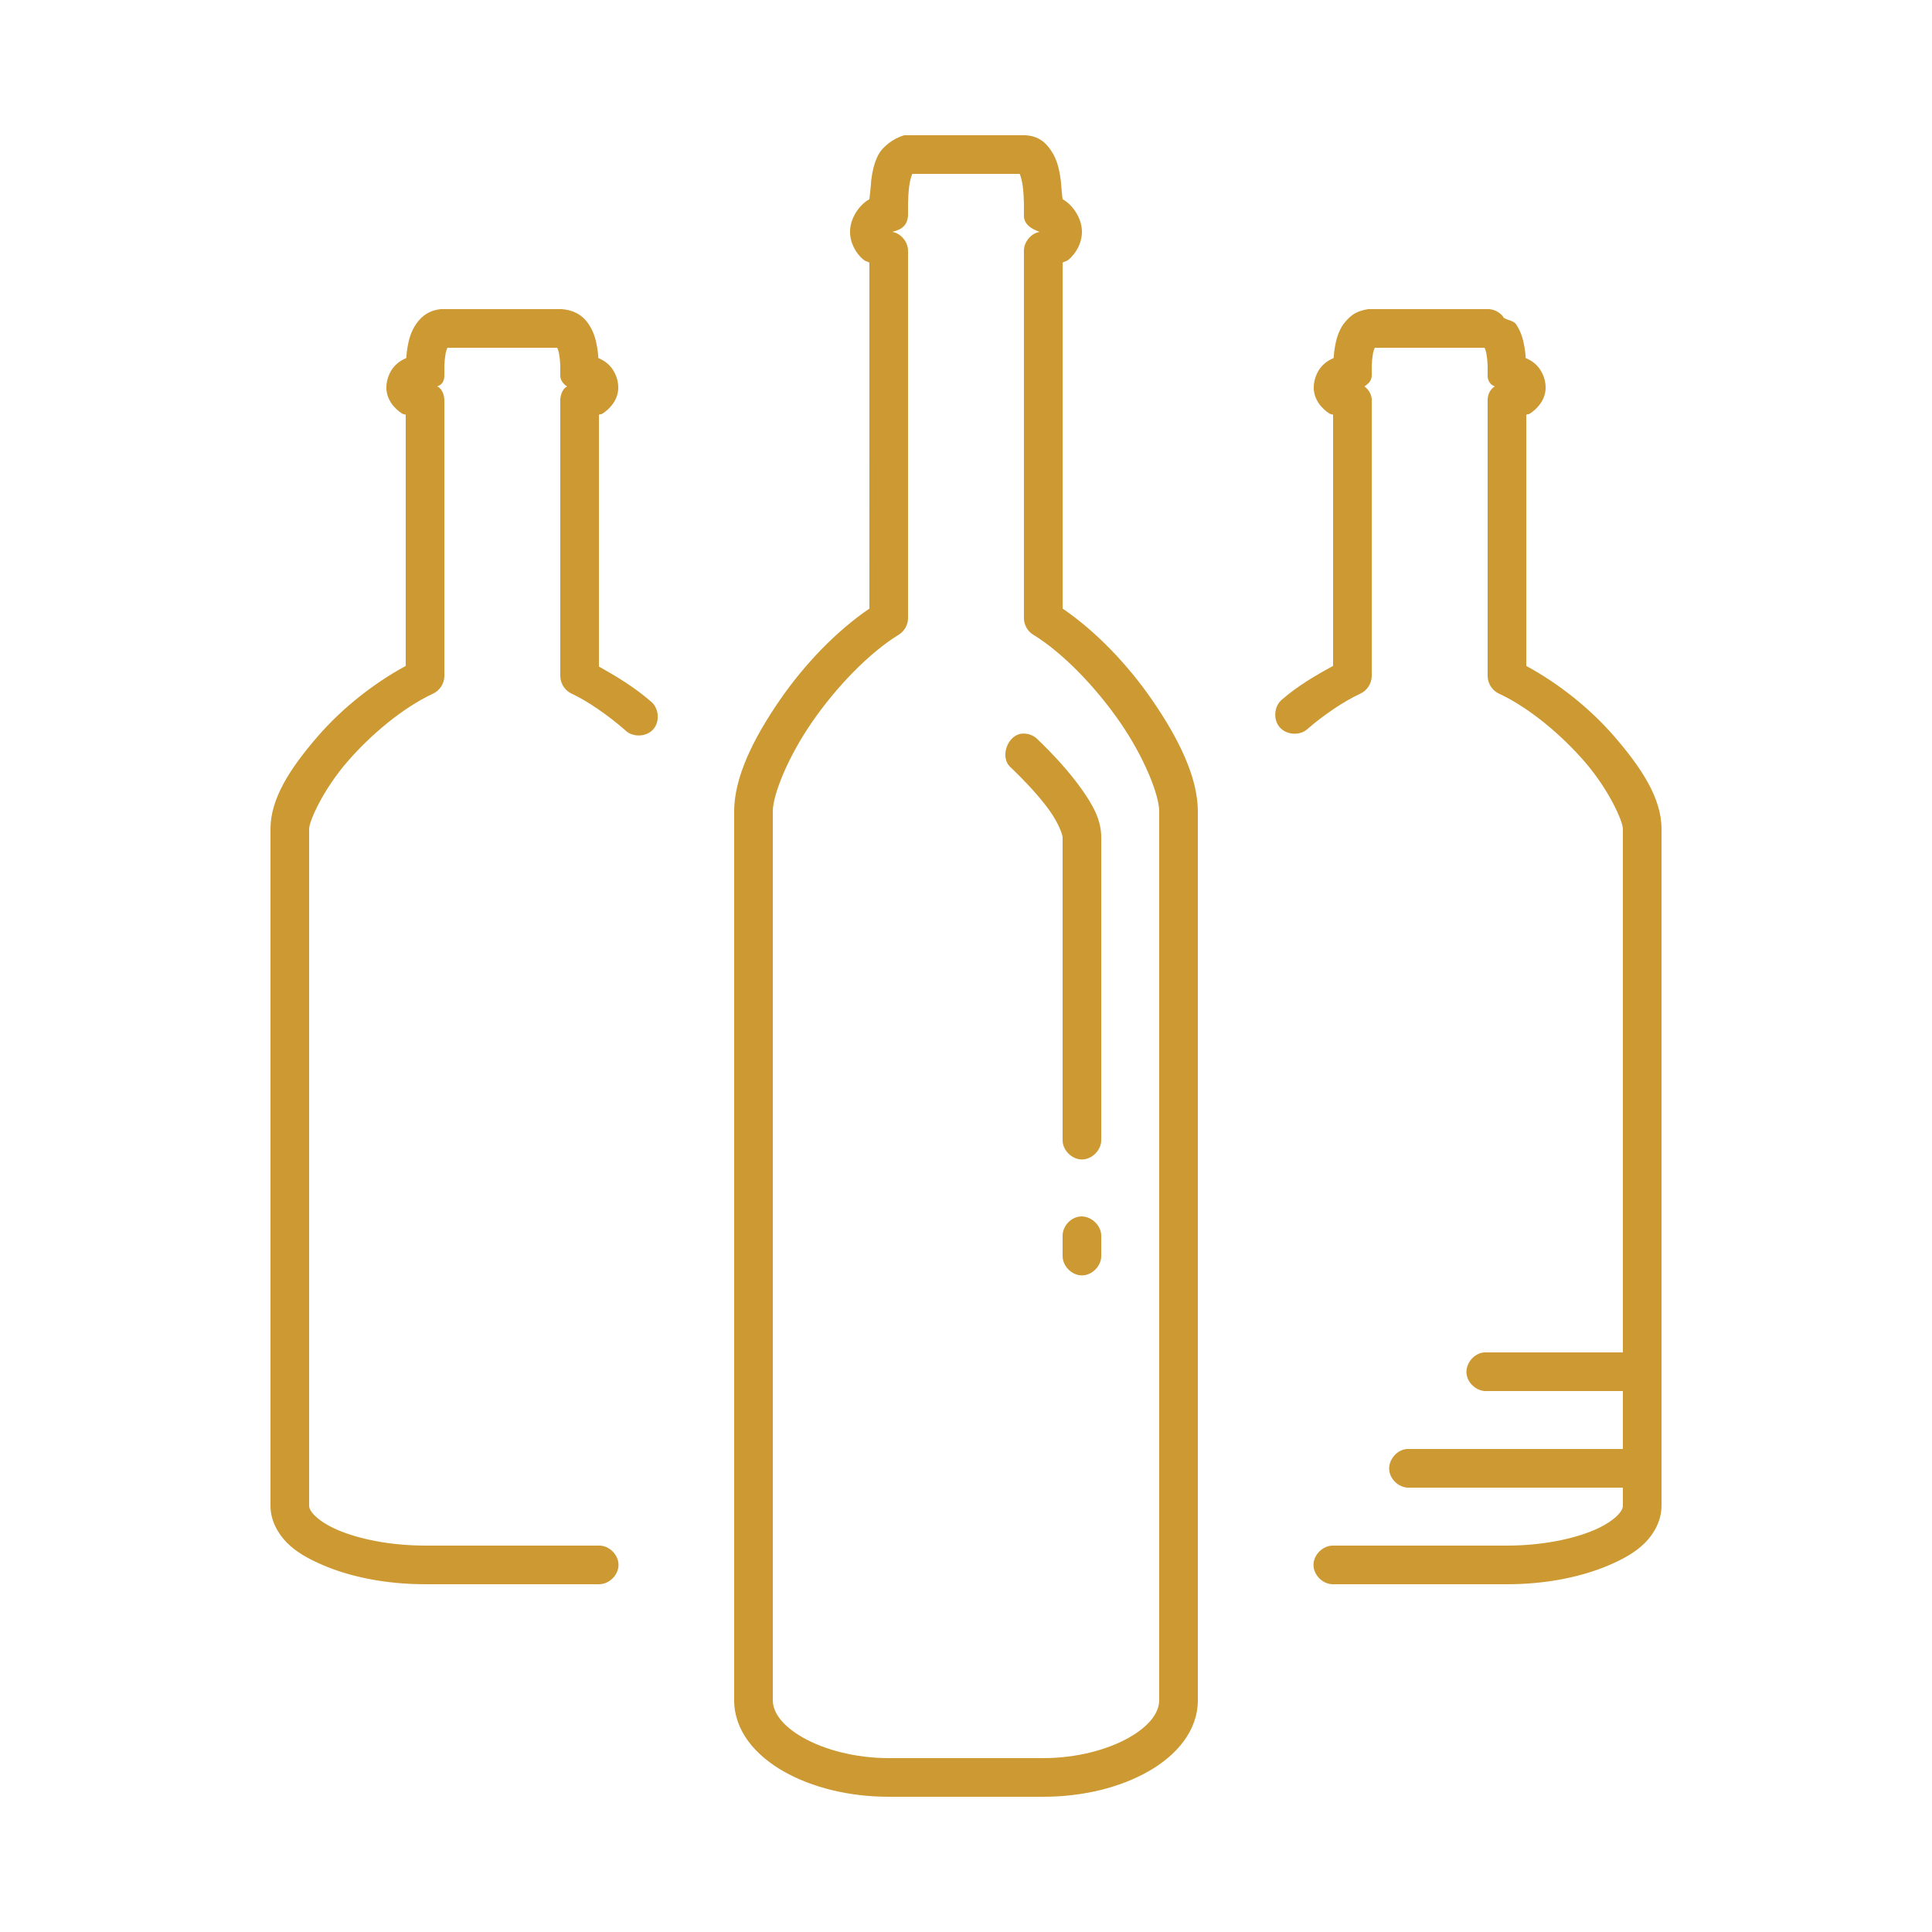 <svg height="100px" width="100px" fill="#cc9932" xmlns:dc="http://purl.org/dc/elements/1.1/" xmlns:cc="http://creativecommons.org/ns#" xmlns:rdf="http://www.w3.org/1999/02/22-rdf-syntax-ns#" xmlns:svg="http://www.w3.org/2000/svg" xmlns="http://www.w3.org/2000/svg" xmlns:sodipodi="http://sodipodi.sourceforge.net/DTD/sodipodi-0.dtd" xmlns:inkscape="http://www.inkscape.org/namespaces/inkscape" version="1.1" x="0px" y="0px" viewBox="0 0 100 100">
	<g transform="translate(0,-952.362)">
		<path style="text-indent:0;text-transform:none;direction:ltr;block-progression:tb;baseline-shift:baseline;color:#000000;enable-background:accumulate;" d="m 46.812,7 c -0.599,0.163 -1.138,0.619 -1.344,1 -0.238,0.459 -0.318,0.912 -0.375,1.344 -0.014,0.317 -0.071,0.73 -0.094,0.969 -0.431,0.225 -0.968,0.871 -1,1.625 -4.46e-4,0.01 2.52e-4,0.021 0,0.031 -0.01,0.627 0.329,1.171 0.688,1.469 0.102,0.085 0.209,0.094 0.312,0.156 L 45,31.5 c -1.73,1.181 -3.359,2.886 -4.625,4.719 C 38.992,38.221 38,40.238 38,42 l 0,46 c 0,1.587 1.1,2.857 2.562,3.688 C 42.025,92.518 43.939,93 46,93 c 2.667,0 5.333,0 8,0 2.061,0 3.975,-0.482 5.438,-1.312 C 60.9,90.857 62,89.588 62,88 L 62,42 C 62,40.238 61.008,38.221 59.625,36.219 58.359,34.386 56.73,32.681 55,31.5 l 0,-17.906 c 0.104,-0.062 0.21,-0.071 0.312,-0.156 0.358,-0.298 0.697,-0.842 0.688,-1.469 -2.52e-4,-0.011 4.46e-4,-0.021 0,-0.031 -0.032,-0.754 -0.569,-1.4 -1,-1.625 C 54.97,10.109 54.933,9.613 54.906,9.344 54.849,8.912 54.77,8.459 54.531,8 54.168,7.366 53.752,7.036 53.062,7 c -2.138,-3.46e-5 -4.356,-4e-7 -6.25,0 z m 0.406,2 c 1.854,0 3.708,0 5.562,0 0.051,0.12 0.119,0.347 0.156,0.625 0.041,0.308 0.058,0.644 0.062,0.906 9.5e-5,0.206 0,0.411 0,0.594 -0.024,0.501 0.428,0.742 0.812,0.875 -0.458,0.087 -0.821,0.533 -0.812,1 l 0,19 c 0.001,0.336 0.184,0.665 0.469,0.844 1.537,0.938 3.245,2.714 4.5,4.531 C 59.224,39.192 60,41.142 60,42 l 0,46 c 0,0.626 -0.477,1.321 -1.562,1.938 C 57.352,90.554 55.748,91 54,91 51.333,91 48.667,91 46,91 44.252,91 42.648,90.554 41.562,89.938 40.477,89.321 40,88.626 40,88 l 0,-46 c 0,-0.858 0.776,-2.808 2.031,-4.625 1.255,-1.817 2.963,-3.593 4.5,-4.531 C 46.816,32.665 46.999,32.336 47,32 L 47,13 C 47.008,12.533 46.646,12.087 46.188,12 46.714,11.873 46.982,11.629 47,11.125 47.002,10.924 47,10.702 47,10.531 47.004,10.269 47.022,9.933 47.062,9.625 47.099,9.347 47.167,9.12 47.219,9 z M 22.812,16 c -0.508,0.055 -0.935,0.275 -1.281,0.781 -0.275,0.403 -0.375,0.826 -0.438,1.188 -0.039,0.224 -0.051,0.377 -0.062,0.562 -0.196,0.083 -0.415,0.202 -0.625,0.438 C 20.177,19.226 20.012,19.62 20,20 c -0.032,0.679 0.446,1.174 0.812,1.406 0.066,0.042 0.123,0.029 0.188,0.062 l 0,13 C 19.312,35.384 17.685,36.682 16.438,38.125 15.041,39.741 14,41.315 14,42.906 l 0,35.031 c 0,0.737 0.358,1.412 0.844,1.906 0.486,0.494 1.122,0.844 1.844,1.156 1.443,0.624 3.289,1 5.312,1 l 9,0 c 0.528,0.007 1.014,-0.472 1.014,-1 0,-0.528 -0.486,-1.007 -1.014,-1 l -9,0 c -1.785,0 -3.426,-0.334 -4.531,-0.812 -0.553,-0.239 -0.956,-0.514 -1.188,-0.75 C 16.05,78.202 16,78.044 16,77.938 l 0,-35.031 c 0,-0.405 0.727,-2.032 1.969,-3.469 1.242,-1.437 2.905,-2.818 4.438,-3.531 C 22.755,35.751 22.997,35.382 23,35 L 23,20.781 C 23.014,20.434 22.861,20.088 22.625,20 c 0.279,-0.081 0.372,-0.308 0.375,-0.562 0.004,-0.168 0,-0.346 0,-0.5 0.004,-0.189 0.027,-0.423 0.062,-0.625 0.027,-0.155 0.067,-0.25 0.094,-0.312 1.896,0 3.792,0 5.688,0 0.027,0.062 0.067,0.157 0.094,0.312 0.035,0.202 0.058,0.436 0.062,0.625 -1.12e-4,0.168 0,0.372 0,0.5 -0.006,0.262 0.206,0.482 0.356,0.566 C 29.064,20.135 28.978,20.602 29,20.781 L 29,35 c 0.003,0.382 0.245,0.751 0.594,0.906 0.825,0.384 1.861,1.102 2.75,1.875 0.383,0.397 1.109,0.379 1.472,-0.036 0.363,-0.415 0.285,-1.137 -0.16,-1.464 C 32.849,35.58 31.909,35.008 31,34.5 l 0,-13.031 c 0.065,-0.034 0.122,-0.021 0.188,-0.062 C 31.554,21.174 32.032,20.679 32,20 c -0.012,-0.38 -0.177,-0.774 -0.406,-1.031 -0.21,-0.235 -0.429,-0.354 -0.625,-0.438 -0.011,-0.185 -0.023,-0.338 -0.062,-0.562 -0.063,-0.361 -0.163,-0.785 -0.438,-1.188 C 30.113,16.236 29.579,16.033 29.062,16 c -2.156,-3.5e-5 -4.301,-10e-7 -6.25,0 z m 48,0 c -0.542,0.101 -0.859,0.236 -1.281,0.781 -0.275,0.403 -0.375,0.826 -0.438,1.188 -0.039,0.224 -0.051,0.377 -0.062,0.562 -0.196,0.083 -0.415,0.202 -0.625,0.438 C 68.177,19.226 68.012,19.62 68,20 c -0.032,0.679 0.446,1.174 0.812,1.406 0.066,0.042 0.123,0.029 0.188,0.062 l 0,13 c -0.9,0.488 -1.833,1.035 -2.656,1.75 -0.401,0.344 -0.453,1.021 -0.11,1.422 0.344,0.401 1.021,0.453 1.422,0.109 0.873,-0.758 1.898,-1.447 2.75,-1.844 C 70.755,35.751 70.997,35.382 71,35 L 71,20.781 C 71.029,20.373 70.769,20.113 70.625,20 70.925,19.796 70.986,19.653 71,19.438 c 0.004,-0.168 0,-0.346 0,-0.5 0.004,-0.189 0.027,-0.423 0.062,-0.625 0.027,-0.155 0.067,-0.25 0.094,-0.312 1.896,0 3.792,0 5.688,0 0.027,0.062 0.067,0.157 0.094,0.312 0.035,0.202 0.058,0.436 0.062,0.625 -1.13e-4,0.168 0,0.372 0,0.5 -0.009,0.265 0.152,0.493 0.369,0.562 C 77.113,20.161 76.987,20.442 77,20.781 L 77,35 c 0.003,0.382 0.245,0.751 0.594,0.906 1.532,0.713 3.196,2.095 4.438,3.531 C 83.273,40.874 84,42.501 84,42.906 L 84,70 c -2.387,-2.1e-5 -4.816,0 -7.188,0 -0.524,0.049 -0.955,0.57 -0.906,1.094 C 75.955,71.617 76.476,72.049 77,72 l 7,0 0,3 c -3.722,-9e-6 -7.48,0 -11.188,0 -0.524,0.049 -0.955,0.57 -0.906,1.094 C 71.955,76.617 72.476,77.049 73,77 l 11,0 0,0.938 c 0,0.106 -0.05,0.265 -0.281,0.5 -0.232,0.235 -0.635,0.511 -1.188,0.75 C 81.426,79.666 79.785,80 78,80 l -9,0 c -0.528,-0.007 -1.014,0.472 -1.014,1 0,0.528 0.486,1.007 1.014,1 l 9,0 c 2.023,0 3.87,-0.376 5.312,-1 0.721,-0.312 1.358,-0.662 1.844,-1.156 C 85.642,79.35 86,78.674 86,77.938 L 86,42.906 C 86,41.315 84.959,39.741 83.562,38.125 82.315,36.682 80.688,35.384 79,34.469 l 0,-13 c 0.065,-0.034 0.122,-0.021 0.188,-0.062 C 79.554,21.174 80.032,20.679 80,20 c -0.012,-0.38 -0.177,-0.774 -0.406,-1.031 -0.21,-0.235 -0.429,-0.354 -0.625,-0.438 -0.011,-0.185 -0.023,-0.338 -0.062,-0.562 -0.063,-0.361 -0.163,-0.785 -0.438,-1.188 -0.124,-0.182 -0.436,-0.202 -0.656,-0.344 1.63e-4,-0.01 1.63e-4,-0.021 0,-0.031 -0.174,-0.237 -0.457,-0.39 -0.75,-0.406 -0.01,-4.5e-4 -0.021,2.4e-4 -0.031,0 -0.01,-1.63e-4 -0.021,-1.63e-4 -0.031,0 -2.192,-1.1e-5 -4.293,0 -6.188,0 z M 52.969,37.969 c -0.804,0.004 -1.259,1.218 -0.656,1.75 0.814,0.781 1.517,1.545 2,2.219 C 54.796,42.611 55,43.207 55,43.344 L 55,59 c -0.007,0.528 0.472,1.014 1,1.014 0.528,0 1.007,-0.486 1,-1.014 l 0,-15.656 c 0,-0.945 -0.468,-1.734 -1.062,-2.562 -0.595,-0.828 -1.377,-1.694 -2.25,-2.531 -0.19,-0.184 -0.455,-0.287 -0.719,-0.281 z m 2.906,25 C 55.384,63.03 54.981,63.505 55,64 l 0,1 c -0.007,0.528 0.472,1.014 1,1.014 0.528,0 1.007,-0.486 1,-1.014 l 0,-1 c 0.023,-0.578 -0.551,-1.104 -1.125,-1.031 z" transform="translate(0,952.362)" fill="#cc9932" fill-opacity="1" stroke="none" marker="none" visibility="visible" display="inline" overflow="visible">
		</path>
	</g>
</svg>
